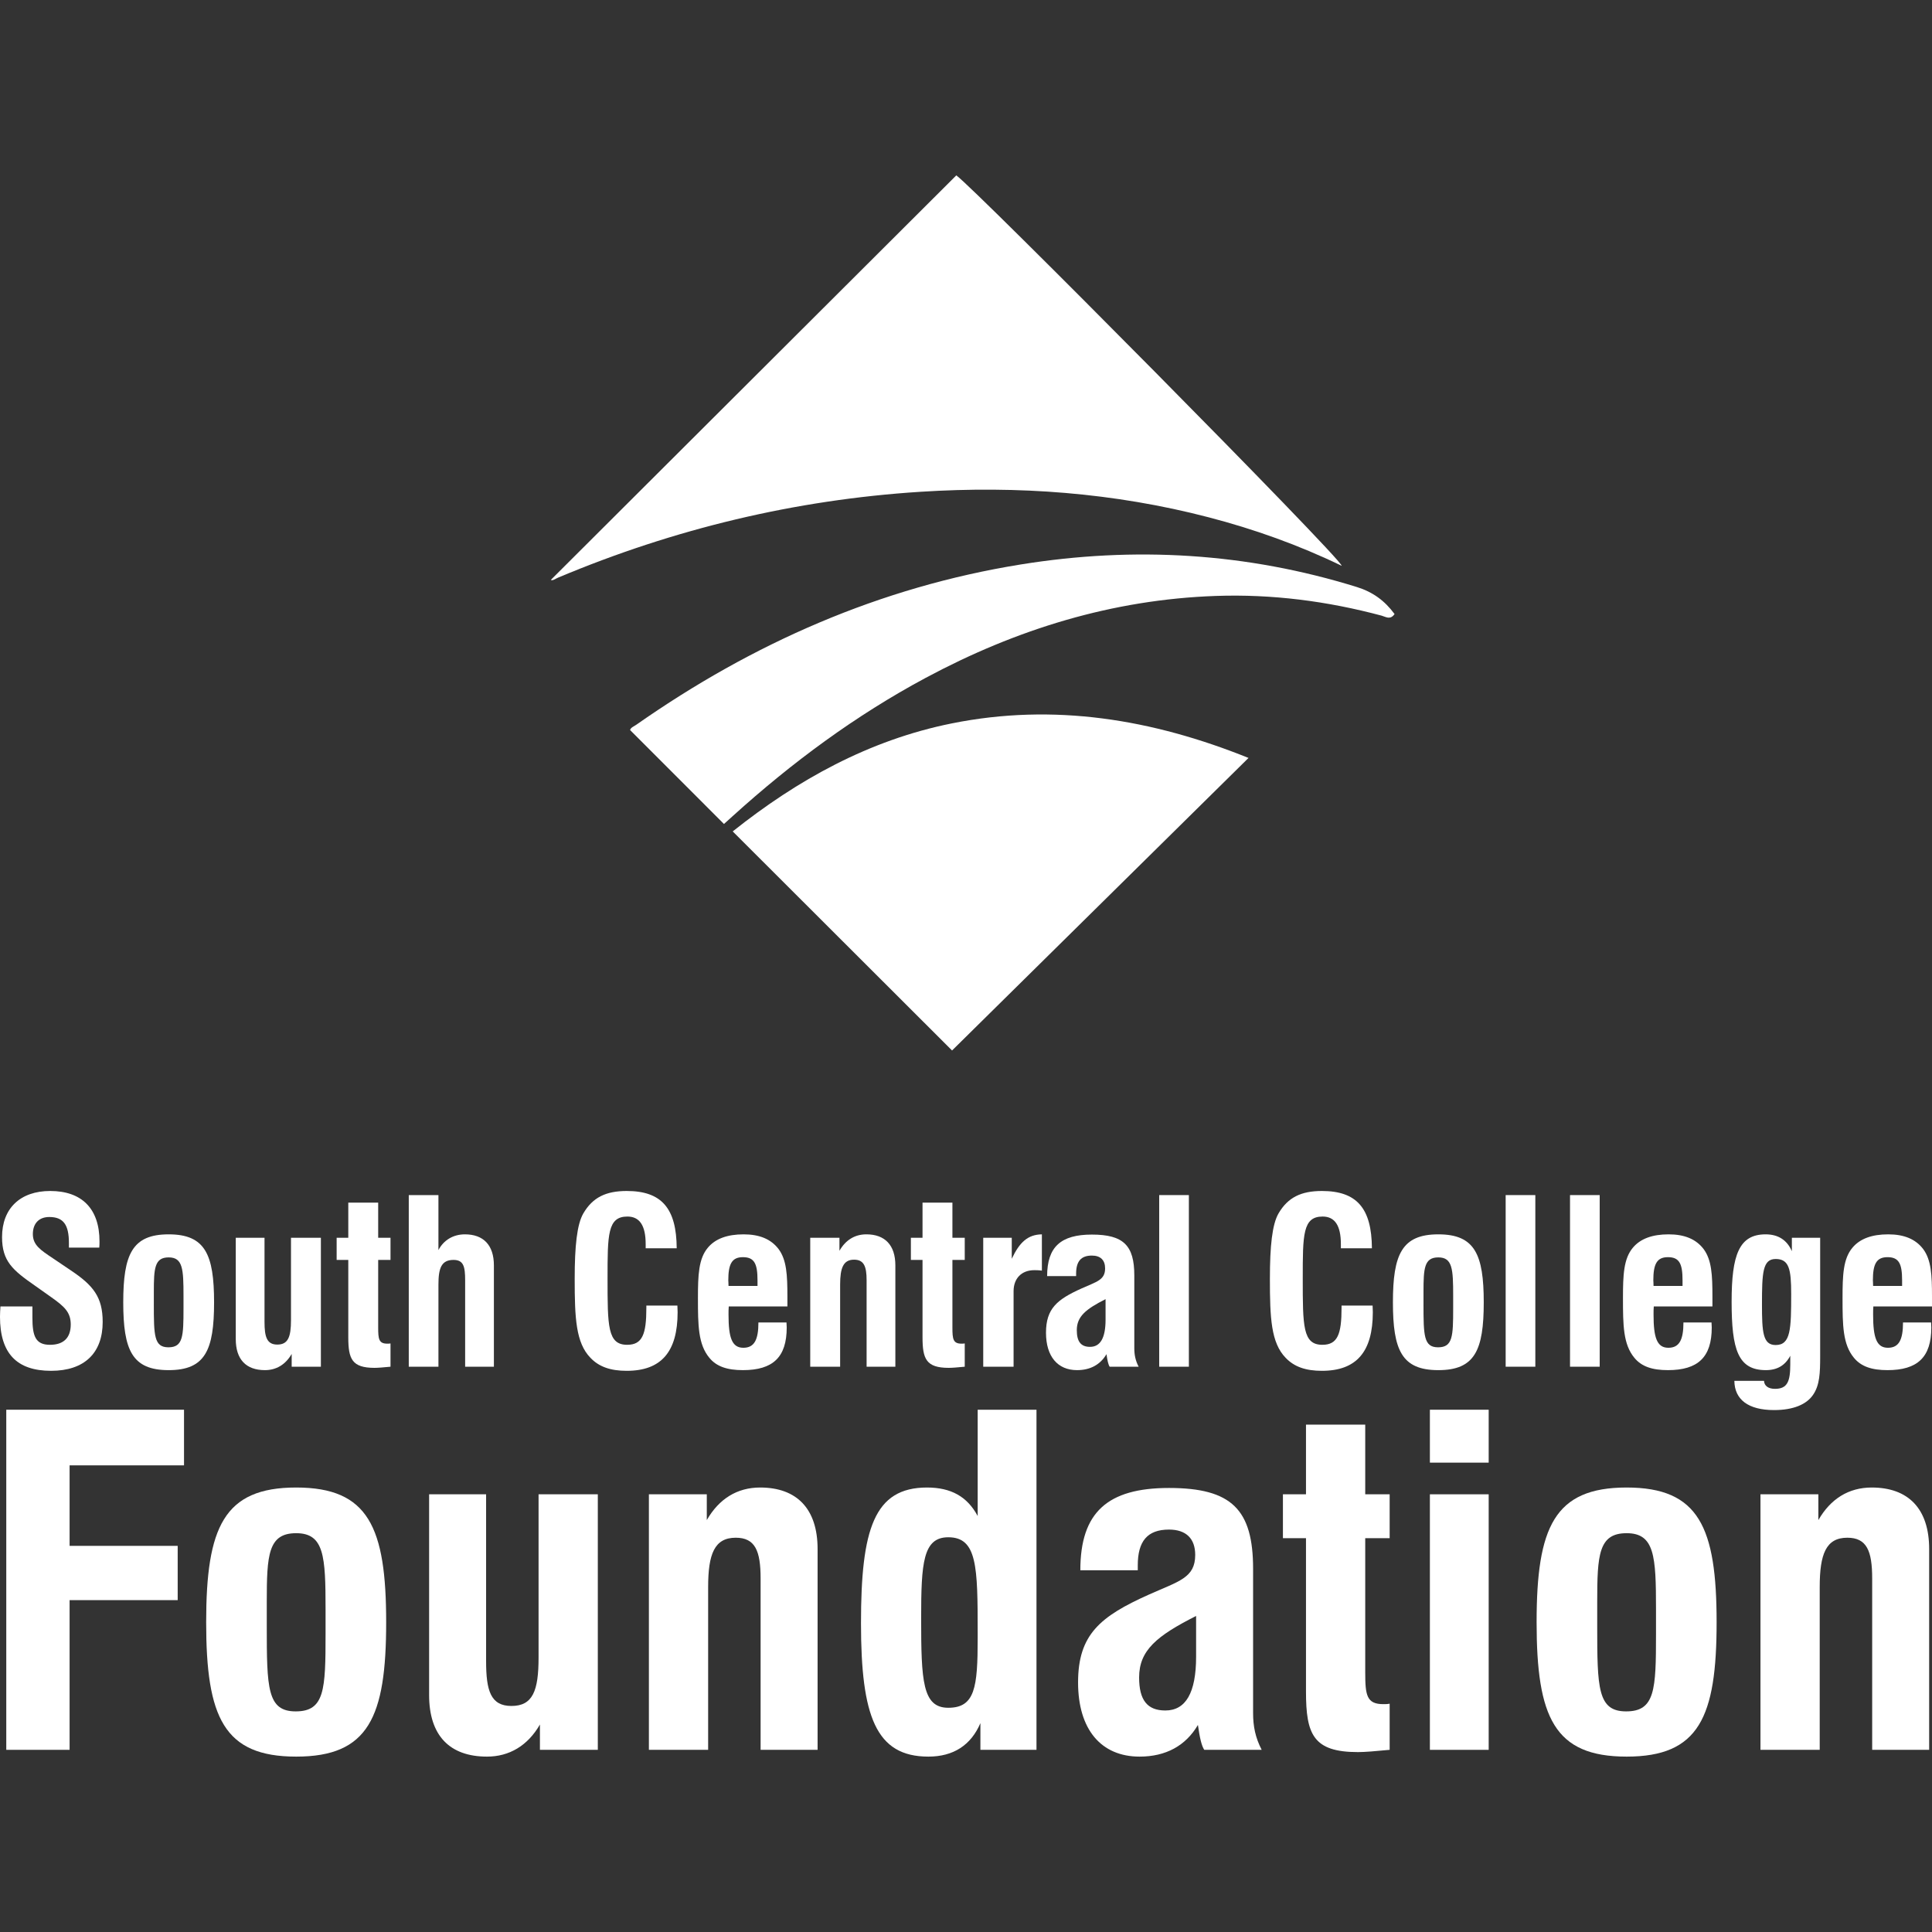 <?xml version="1.0" encoding="UTF-8"?>
<svg id="Layer_1" data-name="Layer 1" xmlns="http://www.w3.org/2000/svg" viewBox="0 0 1020 1020">
  <rect x="0" y="0" width="1020" height="1020" fill="#333333" stroke="none"/>
  <defs>
    <style>
      .cls-1 {
        fill: #fff;
      }
    </style>
  </defs>
  <g>
    <path class="cls-1" d="M17.108,689.748v5.784c0,9.758,1.566,14.458,9.278,14.458,7.23,0,10.965-3.735,10.965-10.722,0-6.507-3.374-9.519-10.363-14.46l-8.676-6.145c-11.568-8.073-17.229-12.771-17.229-25.543,0-15.183,9.64-24.338,25.423-24.338,16.747,0,26.025,9.399,26.025,26.628,0,1.084,0,2.169-.121,3.253h-16.026v-2.412c0-9.638-2.892-13.732-10.363-13.732-5.42,0-8.674,3.374-8.674,9.035,0,5.782,4.097,8.433,10.604,12.771l9.276,6.264c11.927,7.953,16.988,14.098,16.988,27.351,0,16.388-9.64,25.784-27.23,25.784-18.191.005-26.987-9.274-26.987-28.551,0-1.687.12-3.494.241-5.422h16.867Z"/>
    <path class="cls-1" d="M89.046,651.675c19.277,0,23.977,10.602,23.977,35.904s-4.699,35.786-23.977,35.786-23.977-10.483-23.977-35.786,4.697-35.904,23.977-35.904ZM81.214,688.422c0,16.747.12,22.89,7.712,22.89,7.712,0,7.953-5.782,7.953-20.603v-6.627c0-14.098-.361-20.241-7.83-20.241s-7.832,5.784-7.832,18.313v6.268h-.002Z"/>
    <path class="cls-1" d="M169.414,721.557h-15.422v-6.746c-3.253,5.661-8.194,8.553-14.096,8.553-9.999,0-15.422-5.661-15.422-16.385v-53.499h15.181v44.459c0,7.83,1.205,11.929,6.748,11.929,5.661,0,7.23-3.976,7.23-12.893v-43.495h15.783l-.002,68.077h0Z"/>
    <path class="cls-1" d="M199.662,700.954c0,6.025.361,8.433,4.82,8.433.482,0,1.084,0,1.687-.12v12.289c-3.735.362-6.627.603-8.435.603-11.927,0-13.855-4.697-13.855-16.145v-40.844h-6.145v-11.688h6.145v-18.554h15.783v18.554h6.507v11.688h-6.507v35.786Z"/>
    <path class="cls-1" d="M215.809,630.949h15.662v29.038c2.771-5.3,7.83-8.314,13.978-8.314,9.758,0,15.301,5.661,15.301,16.388v53.497h-15.181v-45.664c0-7.23-.843-10.722-6.145-10.722-6.386,0-7.953,4.336-7.953,13.012v43.375h-15.662v-90.608Z"/>
    <path class="cls-1" d="M357.629,689.266c0,1.207.12,2.292.12,3.494,0,20.964-8.676,30.964-26.869,30.964-8.433,0-14.578-2.048-19.157-6.868-7.712-7.951-8.314-20.964-8.314-41.688,0-17.352,1.205-28.797,4.579-34.581,4.94-8.433,11.927-11.807,22.892-11.807,18.434,0,26.266,9.156,26.387,30.241h-16.385v-2.167c0-9.76-3.133-14.58-9.64-14.58-10.483,0-10.483,9.517-10.483,32.65,0,25.302,0,35.063,10.363,35.063,8.073,0,10.122-5.661,10.122-19.518v-1.207h16.385v.005Z"/>
    <path class="cls-1" d="M415.228,698.183c0,.962.12,1.808.12,2.649,0,15.665-7.23,22.531-23.133,22.531-8.314,0-13.978-1.926-17.711-6.507-5.904-7.107-6.025-17.108-6.025-31.566,0-12.168.361-20.723,5.181-26.507,3.976-4.82,10.361-7.109,18.916-7.109,8.435,0,14.46,2.53,18.434,7.712,4.338,5.784,4.699,13.855,4.699,25.182v5.179h-30.963c-.12,1.328-.12,2.771-.12,4.338,0,12.168,1.807,17.472,7.83,17.472,5.784,0,7.953-4.217,7.953-13.373h14.819ZM399.927,678.905v-2.894c0-8.674-1.566-12.289-7.712-12.289-5.904,0-7.712,3.735-7.712,12.289,0,.361.12,1.328.12,2.894h15.303Z"/>
    <path class="cls-1" d="M427.764,653.48h15.421v6.868c3.253-5.661,8.073-8.676,14.219-8.676,9.758,0,15.301,5.661,15.301,16.388v53.497h-15.181v-45.664c0-7.348-1.446-10.845-6.627-10.845-5.663,0-7.35,4.338-7.35,13.134v43.375h-15.783v-68.077Z"/>
    <path class="cls-1" d="M502.83,700.954c0,6.025.361,8.433,4.82,8.433.482,0,1.084,0,1.687-.12v12.289c-3.735.362-6.627.603-8.435.603-11.927,0-13.855-4.697-13.855-16.145v-40.844h-6.145v-11.688h6.145v-18.554h15.783v18.554h6.507v11.688h-6.507v35.786h0Z"/>
    <path class="cls-1" d="M519.098,653.48h15.062v11.086c4.095-8.676,8.433-12.773,15.901-12.893v19.157c-1.687-.243-3.01-.243-3.976-.243-6.866,0-10.965,4.461-10.965,11.086v39.88h-16.024v-68.072h.002Z"/>
    <path class="cls-1" d="M584.165,714.93c-3.253,5.543-8.555,8.433-15.542,8.433-10.242,0-16.388-7.23-16.388-19.759,0-12.771,5.904-17.591,18.795-23.374,8.073-3.615,12.411-4.458,12.411-10.602,0-4.338-2.412-6.748-6.989-6.748-5.784,0-8.314,3.133-8.314,9.519v1.325h-15.303c0-15.421,7.23-21.928,23.615-21.928,16.747,0,22.41,5.784,22.41,21.569v38.434c0,3.494.603,6.507,2.289,9.76h-15.303c-.718-1.087-1.2-3.256-1.682-6.63ZM568.5,702.28c0,6.025,2.169,8.796,6.989,8.796,5.422,0,8.194-4.699,8.194-14.337v-10.845c-10.481,5.3-15.183,9.156-15.183,16.385Z"/>
    <path class="cls-1" d="M612,630.949h15.665v90.608h-15.665v-90.608Z"/>
    <path class="cls-1" d="M724.662,689.266c0,1.207.12,2.292.12,3.494,0,20.964-8.674,30.964-26.867,30.964-8.435,0-14.58-2.048-19.157-6.868-7.712-7.951-8.314-20.964-8.314-41.688,0-17.352,1.205-28.797,4.579-34.581,4.94-8.433,11.929-11.807,22.892-11.807,18.434,0,26.264,9.156,26.387,30.241h-16.388v-2.167c0-9.76-3.133-14.58-9.64-14.58-10.483,0-10.483,9.517-10.483,32.65,0,25.302,0,35.063,10.363,35.063,8.073,0,10.12-5.661,10.12-19.518v-1.207h16.388v.005h0Z"/>
    <path class="cls-1" d="M759.368,651.675c19.277,0,23.977,10.602,23.977,35.904s-4.699,35.786-23.977,35.786-23.975-10.483-23.975-35.786,4.695-35.904,23.975-35.904ZM751.535,688.422c0,16.747.12,22.89,7.712,22.89,7.712,0,7.953-5.782,7.953-20.603v-6.627c0-14.098-.362-20.241-7.832-20.241s-7.83,5.784-7.83,18.313v6.268h-.002Z"/>
    <path class="cls-1" d="M794.915,630.949h15.665v90.608h-15.665v-90.608Z"/>
    <path class="cls-1" d="M828.893,630.949h15.665v90.608h-15.665v-90.608Z"/>
    <path class="cls-1" d="M903.598,698.183c0,.962.12,1.808.12,2.649,0,15.665-7.23,22.531-23.133,22.531-8.314,0-13.976-1.926-17.711-6.507-5.904-7.107-6.025-17.108-6.025-31.566,0-12.168.362-20.723,5.179-26.507,3.979-4.82,10.363-7.109,18.918-7.109,8.433,0,14.457,2.53,18.434,7.712,4.338,5.784,4.699,13.855,4.699,25.182v5.179h-30.964c-.123,1.328-.123,2.771-.123,4.338,0,12.168,1.81,17.472,7.832,17.472,5.782,0,7.951-4.217,7.951-13.373h14.821ZM888.297,678.905v-2.894c0-8.674-1.566-12.289-7.712-12.289-5.904,0-7.712,3.735-7.712,12.289,0,.361.12,1.328.12,2.894h15.303Z"/>
    <path class="cls-1" d="M957.222,736.376c-3.494,5.179-10.602,8.073-20.603,8.073-13.616,0-20.844-5.545-20.964-15.422h15.662c.12,2.649,2.289,4.215,5.784,4.215,6.505,0,8.071-3.856,8.071-12.771v-4.699c-2.651,5.063-6.866,7.591-12.891,7.591-14.701,0-18.072-10.843-18.072-36.145,0-24.82,3.976-35.545,17.954-35.545,6.627,0,11.325,3.012,13.855,8.915v-7.109h14.94v62.655c0,8.676-.243,15.183-3.736,20.242ZM930.233,688.663c0,14.701.482,21.446,7.23,21.446,7.953,0,8.194-8.314,8.194-26.989,0-13.012-1.085-18.434-8.194-18.434-6.868.002-7.23,7.23-7.23,23.977Z"/>
    <path class="cls-1" d="M1019.518,698.183c0,.962.12,1.808.12,2.649,0,15.665-7.23,22.531-23.133,22.531-8.314,0-13.976-1.926-17.711-6.507-5.904-7.107-6.025-17.108-6.025-31.566,0-12.168.362-20.723,5.179-26.507,3.979-4.82,10.363-7.109,18.918-7.109,8.433,0,14.457,2.53,18.434,7.712,4.338,5.784,4.699,13.855,4.699,25.182v5.179h-30.966c-.12,1.328-.12,2.771-.12,4.338,0,12.168,1.81,17.472,7.83,17.472,5.784,0,7.953-4.217,7.953-13.373h14.821ZM1004.215,678.905v-2.894c0-8.674-1.566-12.289-7.712-12.289-5.904,0-7.712,3.735-7.712,12.289,0,.361.12,1.328.12,2.894h15.303Z"/>
  </g>
  <g>
    <path class="cls-1" d="M3.313,744.265h93.838v29.369h-60.408v42.503h57.067v28.653h-57.067v79.033H3.313v-179.558Z"/>
    <path class="cls-1" d="M156.363,785.334c38.203,0,47.514,21.014,47.514,71.153s-9.312,70.917-47.514,70.917-47.517-20.773-47.517-70.917,9.311-71.153,47.517-71.153ZM140.842,858.16c0,33.189.239,45.367,15.282,45.367,15.282,0,15.757-11.462,15.757-40.83v-13.134c0-27.934-.716-40.114-15.518-40.114s-15.521,11.462-15.521,36.294v12.419Z"/>
    <path class="cls-1" d="M315.617,923.823h-30.564v-13.371c-6.448,11.223-16.237,16.953-27.937,16.953-19.819,0-30.564-11.223-30.564-32.473v-106.015h30.085v88.108c0,15.521,2.389,23.639,13.373,23.639,11.223,0,14.325-7.88,14.325-25.548v-86.197h31.28l.002,134.904h0Z"/>
    <path class="cls-1" d="M342.588,788.916h30.564v13.612c6.448-11.223,15.998-17.191,28.175-17.191,19.341,0,30.323,11.223,30.323,32.473v106.015h-30.087v-90.497c0-14.564-2.864-21.489-13.132-21.489-11.223,0-14.566,8.596-14.566,26.028v85.958h-31.28l.002-134.909h0Z"/>
    <path class="cls-1" d="M490.138,927.405c-27.698,0-35.578-21.25-35.578-70.438,0-49.664,6.925-71.631,34.86-71.631,12.655,0,21.253,4.775,26.744,15.043v-56.112h31.044v179.558h-29.607v-14.089c-5.016,11.7-14.33,17.668-27.462,17.668ZM500.645,901.618c14.087,0,15.521-10.746,15.521-36.532v-3.102c0-34.862-.241-50.383-15.521-50.383-13.373,0-14.325,13.612-14.325,42.742,0,33.187.714,47.276,14.325,47.276Z"/>
    <path class="cls-1" d="M632.44,910.691c-6.448,10.984-16.953,16.714-30.8,16.714-20.296,0-32.473-14.325-32.473-39.157,0-25.312,11.7-34.862,37.248-46.321,15.998-7.164,24.594-8.834,24.594-21.014,0-8.596-4.775-13.371-13.848-13.371-11.462,0-16.475,6.209-16.475,18.862v2.627h-30.326c0-30.564,14.325-43.458,46.801-43.458,33.189,0,44.412,11.462,44.412,42.739v76.17c0,6.925,1.196,12.893,4.536,19.341h-30.323c-1.437-2.148-2.391-6.446-3.346-13.132ZM601.398,885.618c0,11.941,4.298,17.432,13.848,17.432,10.746,0,16.237-9.312,16.237-28.414v-21.489c-20.771,10.505-30.085,18.146-30.085,32.471Z"/>
    <path class="cls-1" d="M720.775,882.993c0,11.939.718,16.714,9.552,16.714.955,0,2.148,0,3.343-.239v24.355c-7.402.716-13.134,1.193-16.714,1.193-23.639,0-27.46-9.309-27.46-31.994v-80.947h-12.177v-23.162h12.177v-36.769h31.278v36.769h12.896v23.162h-12.896v70.917Z"/>
    <path class="cls-1" d="M754.912,744.265h31.041v27.934h-31.041v-27.934ZM754.912,788.916h31.041v134.909h-31.041v-134.909Z"/>
    <path class="cls-1" d="M858.772,785.334c38.203,0,47.514,21.014,47.514,71.153s-9.312,70.917-47.514,70.917-47.517-20.773-47.517-70.917c-.002-50.139,9.311-71.153,47.517-71.153ZM843.249,858.16c0,33.189.241,45.367,15.282,45.367,15.282,0,15.759-11.462,15.759-40.83v-13.134c0-27.934-.716-40.114-15.518-40.114s-15.521,11.462-15.521,36.294v12.419h-.002Z"/>
    <path class="cls-1" d="M929.442,788.916h30.564v13.612c6.448-11.223,15.998-17.191,28.175-17.191,19.341,0,30.323,11.223,30.323,32.473v106.015h-30.085v-90.497c0-14.564-2.866-21.489-13.132-21.489-11.223,0-14.566,8.596-14.566,26.028v85.958h-31.278l-.002-134.909h0Z"/>
  </g>
  <g>
    <path class="cls-1" d="M290.825,306.15c71.179-71.012,142.498-142.163,214.056-213.555,8.978,6.108,202.897,201.817,203.485,206.136-22.673-10.963-46.132-19.344-70.31-25.636-49.929-12.995-100.68-16.745-152.098-13.456-66.378,4.243-130.07,19.582-191.326,45.322-1.422.6-2.807,1.781-3.806,1.188Z"/>
    <path class="cls-1" d="M502.644,554.605c-37.586-37.537-76.413-76.314-115.807-115.658,34.156-27.195,71.957-48.23,115.627-57.02,54.007-10.869,105.937-2.207,156.693,18.226-52.495,51.805-104.612,103.235-156.514,154.451Z"/>
    <path class="cls-1" d="M736.258,324.18c-2.273,3.327-4.723,1.418-6.816.858-28.7-7.674-57.865-11.452-87.584-10.41-54.586,1.914-105.29,17.588-153.183,43.271-37.102,19.894-70.634,44.736-101.786,72.911-1.635,1.479-3.275,2.956-4.666,4.215-16.629-16.641-33.012-33.036-49.57-49.603.357-1.34,2.011-1.902,3.279-2.79,61.476-43.035,128.582-72.63,202.986-84.623,60.042-9.678,119.204-6.171,177.441,11.915,8.369,2.601,14.673,7.171,19.899,14.257Z"/>
  </g>
</svg>
